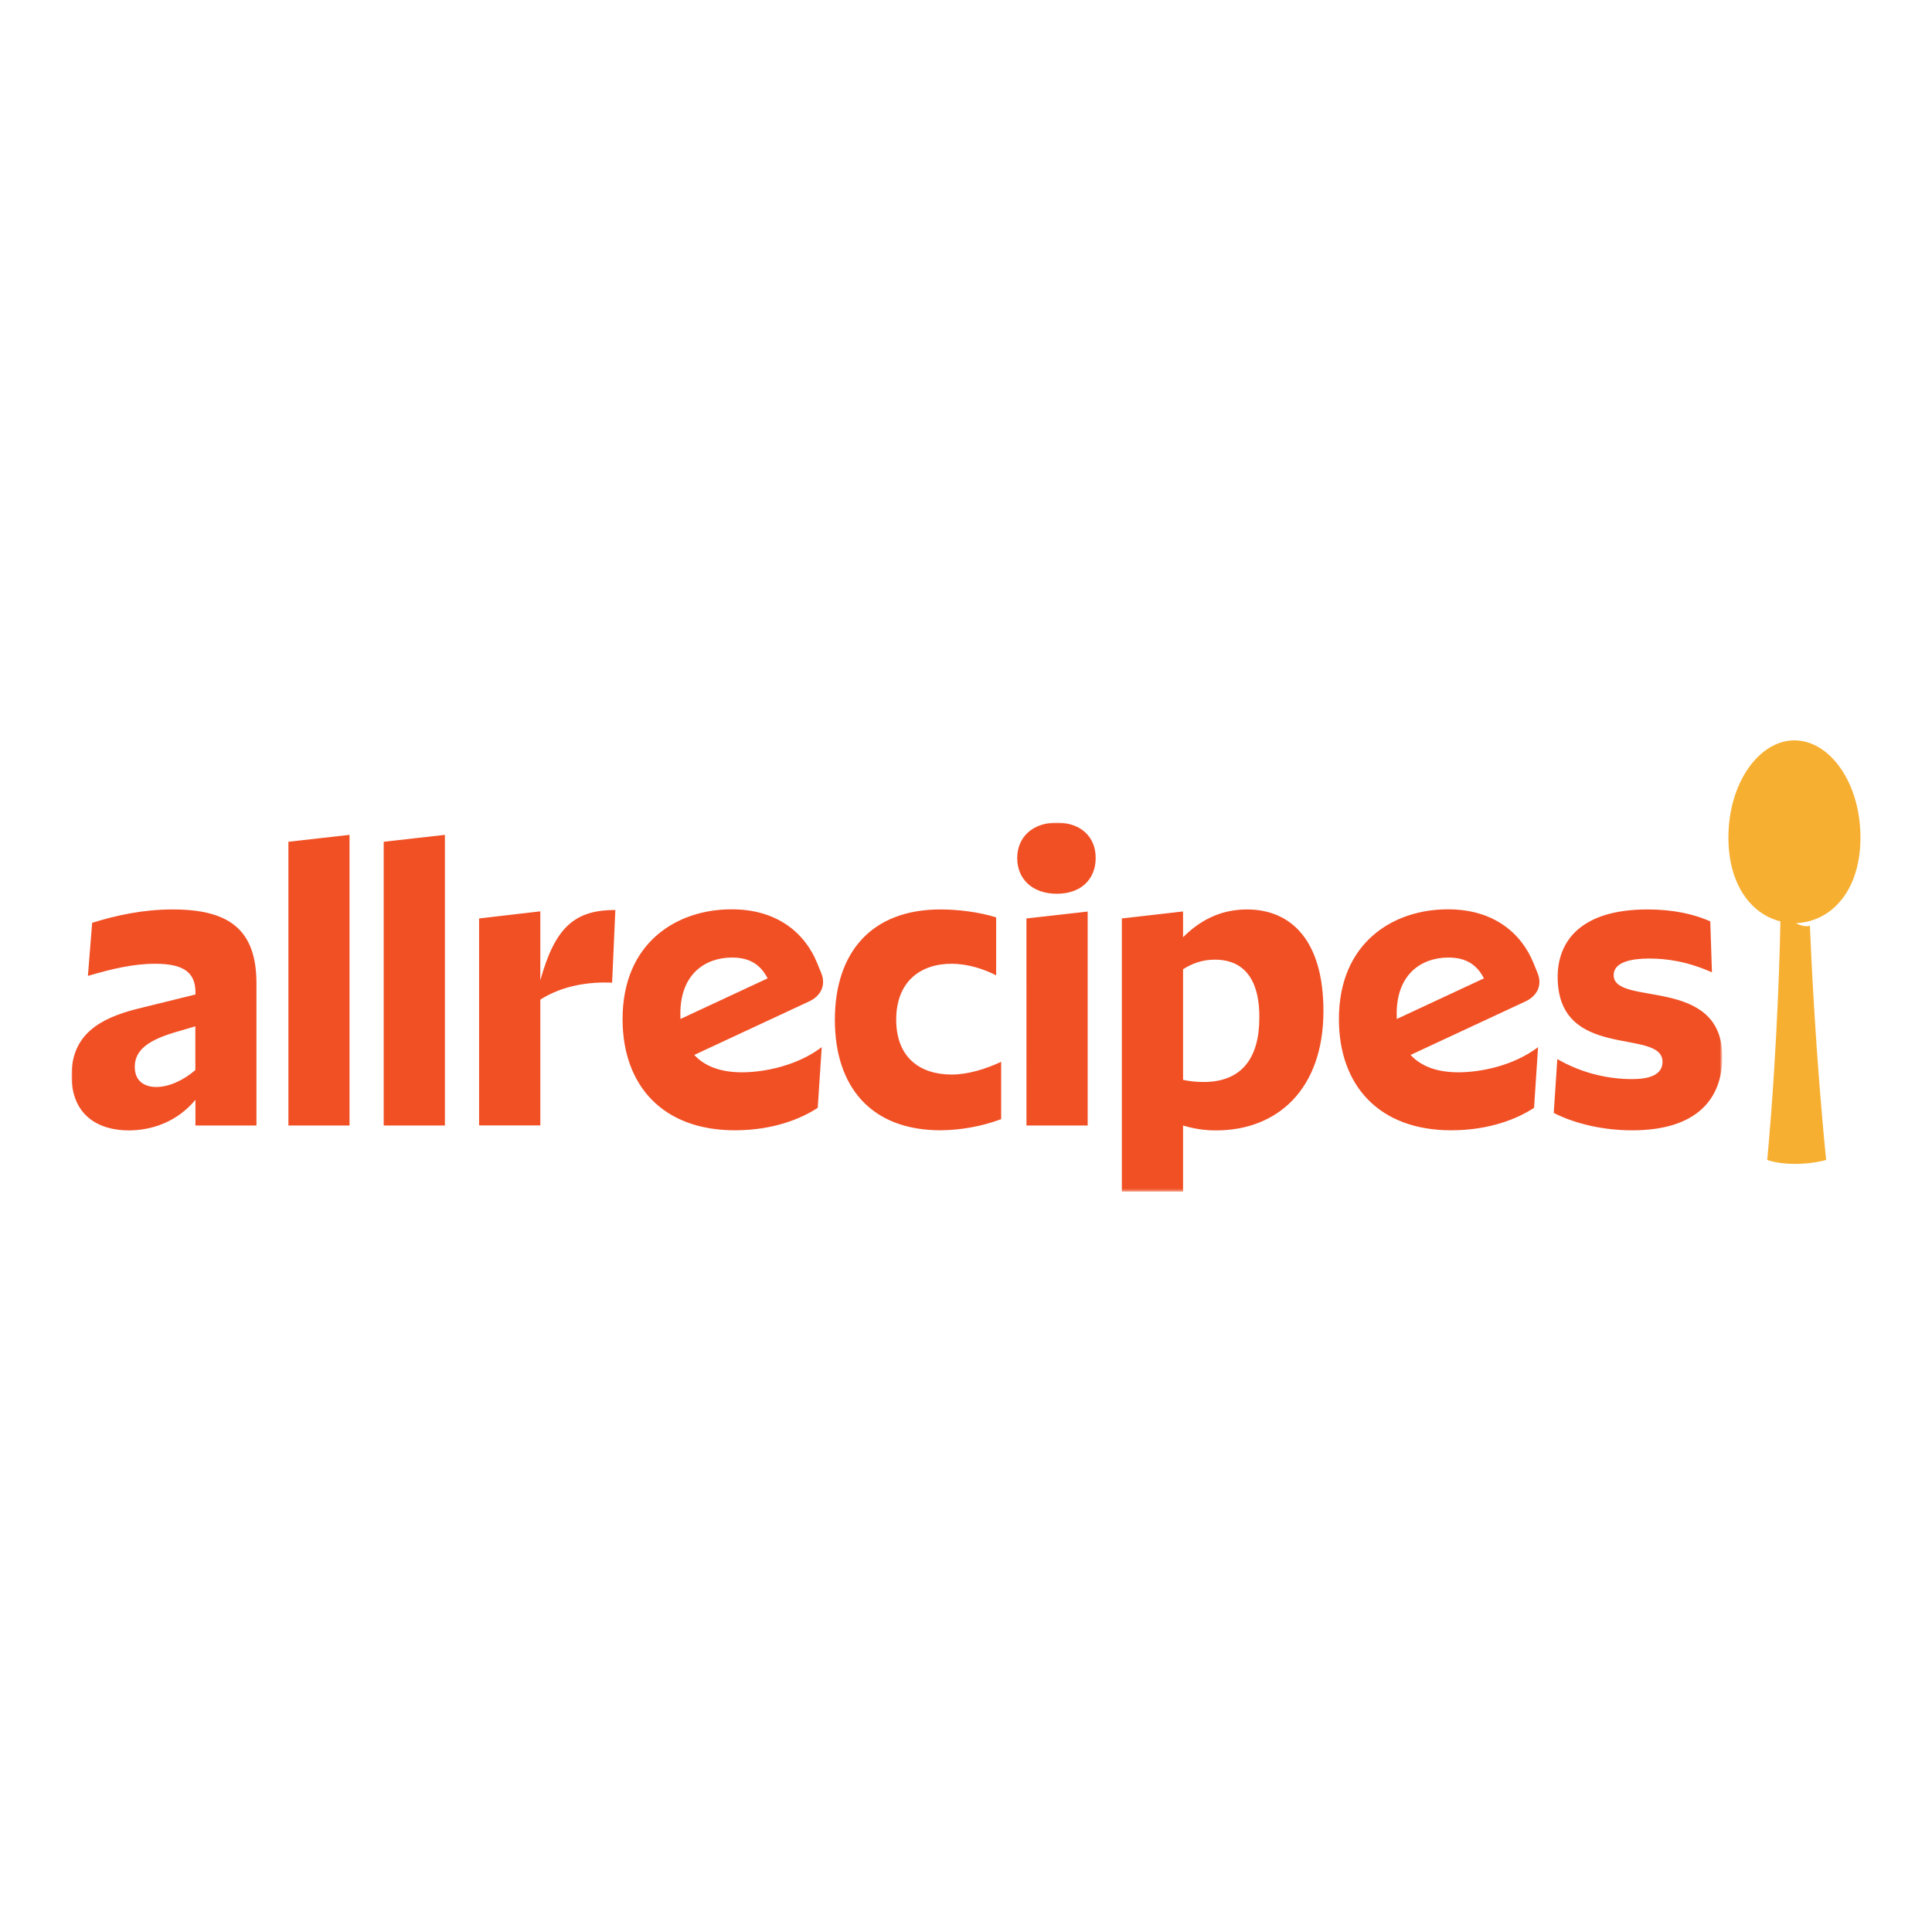 <?xml version="1.0" encoding="utf-8"?>
<!-- Generator: Adobe Illustrator 16.0.0, SVG Export Plug-In . SVG Version: 6.00 Build 0)  -->
<!DOCTYPE svg PUBLIC "-//W3C//DTD SVG 1.0//EN" "http://www.w3.org/TR/2001/REC-SVG-20010904/DTD/svg10.dtd">
<svg version="1.0" id="Layer_1" xmlns="http://www.w3.org/2000/svg" xmlns:xlink="http://www.w3.org/1999/xlink" x="0px" y="0px"
	 width="800px" height="800px" viewBox="0 0 800 800" enable-background="new 0 0 800 800" xml:space="preserve">
<g>
	<path fill="#F7AF31" d="M770.373,346.803c0-22.722-12.73-40.235-27.339-40.235c-14.563,0-27.335,17.556-27.335,40.235
		c0,19.638,9.538,31.754,21.526,34.709c-0.086,4.749-0.921,49.554-5.443,98.772c0,0,3.964,1.668,11.526,1.668
		c7.566,0,12.861-1.656,12.861-1.656c-4.376-43.514-6.266-85.503-6.723-96.896c0-0.089-1.389,0.417-3.317-0.134
		c-1.622-0.414-2.497-1.059-2.4-1.059h0.274c1.565,0,3.229-0.326,4.284-0.555c0.045,0,0.092,0,0.143-0.048l0.965-0.231
		c11.754-3.224,20.978-15.254,20.978-34.564V346.803z"/>
	<defs>
		<filter id="Adobe_OpacityMaskFilter" filterUnits="userSpaceOnUse" x="29.627" y="340.626" width="683.537" height="152.805">
			<feColorMatrix  type="matrix" values="1 0 0 0 0  0 1 0 0 0  0 0 1 0 0  0 0 0 1 0"/>
		</filter>
	</defs>
	<mask maskUnits="userSpaceOnUse" x="29.627" y="340.626" width="683.537" height="152.805" id="b_1_">
		<g filter="url(#Adobe_OpacityMaskFilter)">
			<path id="a_1_" fill="#FFFFFF" d="M29.398,306.379h742.729v187.144H29.398V306.379z"/>
		</g>
	</mask>
	<g mask="url(#b_1_)">
		<path fill="#F15025" d="M56.458,417.838c-14.844,3.822-26.832,10.326-26.832,27.518c0,16.643,11.293,22.719,23.696,22.719
			c9.586,0,20.049-3.547,27.605-12.668v10.641h25.263v-58.898c0-22.455-11.613-30.567-34.621-30.567
			c-12.304,0-23.316,2.399-33.411,5.534l-1.753,21.988c9.817-2.867,18.619-5.029,27.836-5.029c11.066,0,16.691,3.087,16.691,11.802
			v0.92L56.458,417.838z M64.751,450.102c-4.929,0-8.941-2.398-8.941-8.344c0-7.191,5.905-11.344,18.478-14.838l6.6-1.938v18.111
			C75.911,447.43,69.773,450.102,64.751,450.102z M119.421,348.557v117.49h25.307V345.698L119.421,348.557z M158.88,348.557v117.49
			h25.351V345.698L158.88,348.557z M198.384,380.313v85.694h25.352V413.92c9.169-5.848,20.235-7.469,29.727-7.012l1.339-30.099
			c-16.502,0-24.89,6.73-31.066,29.138v-28.581L198.384,380.313z M340.03,402.857l-1.617-3.965
			c-5.023-12.491-16.591-22.451-35.626-22.357c-22.225,0-44.99,13.51-44.99,45.451c0,27.789,16.917,46.043,46.463,46.043
			c16.183,0,27.796-4.969,34.342-9.309l1.659-25.119c-10.141,7.699-23.742,10.416-33.054,10.416c-9.169,0-15.62-2.717-19.726-7.195
			l47.389-22.074C339.893,412.494,342.151,407.93,340.03,402.857z M281.721,419.77c0-16.266,10.094-23.273,21.48-23.273
			c8.112,0,12.125,3.775,14.658,8.619l-36.092,16.824c0-0.697-0.046-1.428-0.046-2.158V419.77z M394.009,399.075
			c6.819,0,13.595,2.259,18.478,4.794v-24.012c-7.419-2.31-16.174-3.276-23.041-3.276c-28.768,0-43.745,17.979-43.745,45.729
			c0,27.705,14.978,45.719,43.784,45.719c8.564-0.08,17.046-1.635,25.075-4.604v-23.742c-6.316,2.908-13.547,5.26-20.506,5.26
			c-13.276,0-22.954-7.195-22.954-22.73C371.101,406.775,380.779,399.075,394.009,399.075z M425.035,466.047h25.347v-88.589
			l-25.358,2.855L425.035,466.047z M437.611,340.626c-10.144,0-16.408,6.128-16.408,14.661c0,8.661,6.219,14.797,16.408,14.797
			c10.143,0,16.083-6.136,16.083-14.797C453.751,346.754,447.754,340.626,437.611,340.626z M464.533,380.313v113.118h25.347v-27.385
			c4.438,1.365,9.053,2.051,13.689,2.027c25.261,0,44.438-16.91,44.438-49.459c0-29.172-13.363-42.034-31.662-42.034
			c-11.994,0-20.378,5.44-26.466,11.522v-10.691L464.533,380.313L464.533,380.313z M503.016,397.373
			c14.3,0,18.538,11.34,18.447,23.87c0.046,16.924-7.333,26.785-23.051,26.785c-2.866,0.012-5.723-0.285-8.532-0.879v-45.814
			C493.523,399.026,497.767,397.373,503.016,397.373z M636.646,402.857l-1.61-3.965c-5.026-12.491-16.597-22.451-35.632-22.357
			c-22.216,0-44.987,13.51-44.987,45.451c0,27.789,16.917,46.043,46.461,46.043c16.18,0,27.796-4.969,34.342-9.309l1.661-25.119
			c-10.137,7.699-23.741,10.416-33.051,10.416c-9.172,0-15.625-2.717-19.727-7.195l47.386-22.074
			C636.509,412.494,638.771,407.93,636.646,402.857L636.646,402.857z M578.335,419.77c0-16.266,10.097-23.273,21.485-23.273
			c8.109,0,12.119,3.775,14.654,8.619l-36.089,16.824c0-0.697-0.051-1.428-0.051-2.158V419.77z M668.183,403.777
			c0-5.488,7.505-6.867,14.746-6.867c7.1,0,15.672,1.151,25.952,5.713l-0.696-21.11c-6.409-2.855-14.981-4.932-25.945-4.932
			c-28.072,0-37.243,13.51-37.243,27.935c0,35.123,43.416,20.93,43.416,35.168c0,5.809-6.317,7.145-12.49,7.145
			c-10.903,0.023-21.629-2.838-31.075-8.293l-1.474,22.309c8.716,4.42,20.241,7.197,32.502,7.197
			c26.963,0,37.289-13.24,37.289-30.338c0.092-33.971-44.981-20.699-44.981-33.92V403.777z"/>
	</g>
</g>
</svg>
